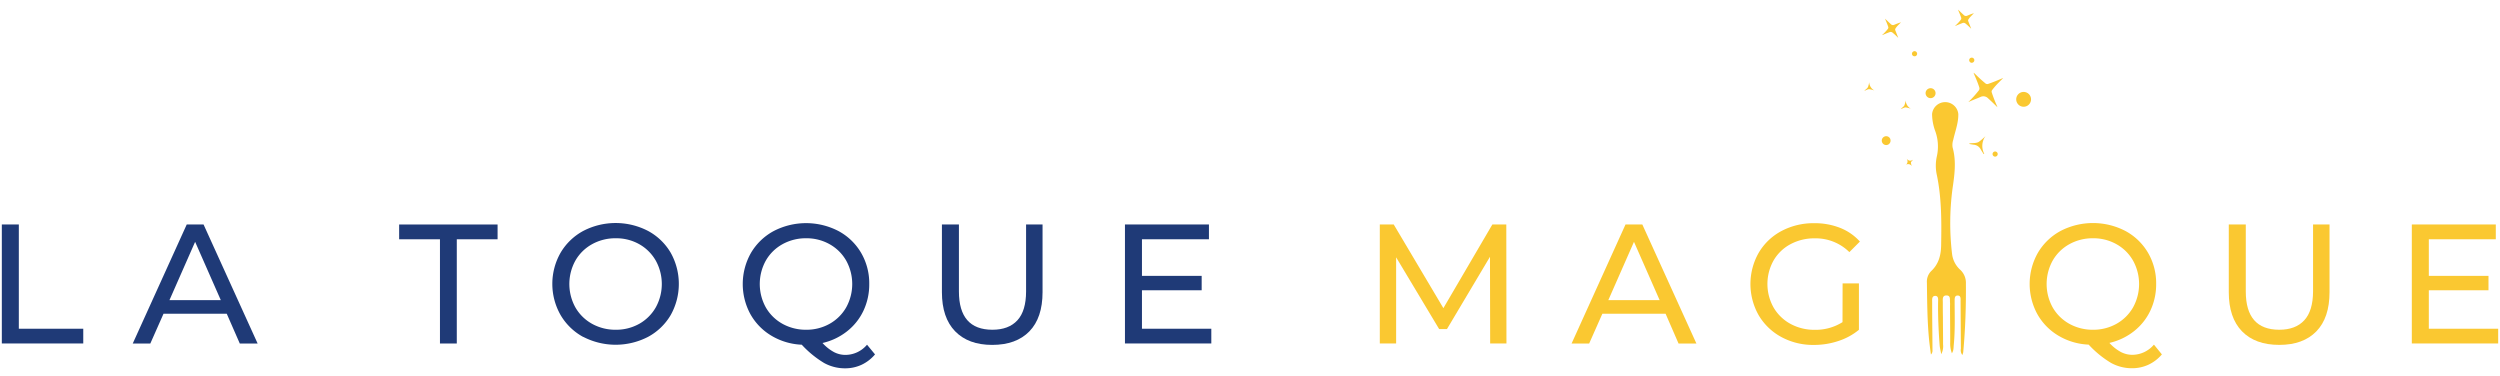 <?xml version="1.0" encoding="UTF-8"?>
<svg xmlns="http://www.w3.org/2000/svg" id="Layer_1" width="1138" height="171" data-name="Layer 1" viewBox="431 914 1138 171">
   <defs>
      <style>.cls-1{fill:#1f3a77;}.cls-2{fill:#fac831;}</style>
   </defs>
   <title>La Toque magique text</title>
   <path class="cls-1" d="M431.83,1016.19h7.74v47.44H468.9v6.73H431.83Z" />
   <path class="cls-1" d="M534.22,1056.82H505.43l-6,13.54h-8L516,1016.19h7.66l24.61,54.17h-8.12Zm-2.71-6.19-11.69-26.55-11.69,26.55Z" />
   <path class="cls-1" d="M631.27,1022.92H612.69v-6.73H657.5v6.73H638.93v47.44h-7.66Z" />
   <path class="cls-1" d="M696.5,1067.39a26.71,26.71,0,0,1-10.33-10,28.63,28.63,0,0,1,0-28.33,26.68,26.68,0,0,1,10.33-9.94,32,32,0,0,1,29.49,0,26.4,26.4,0,0,1,10.3,9.91,29,29,0,0,1,0,28.4,26.47,26.47,0,0,1-10.3,9.91,32.08,32.08,0,0,1-29.49,0Zm25.51-6a19.92,19.92,0,0,0,7.5-7.47,22,22,0,0,0,0-21.28,19.85,19.85,0,0,0-7.5-7.47,21.25,21.25,0,0,0-10.72-2.71,21.68,21.68,0,0,0-10.8,2.71,19.71,19.71,0,0,0-7.58,7.47,22,22,0,0,0,0,21.28,19.78,19.78,0,0,0,7.58,7.47,21.78,21.78,0,0,0,10.8,2.71A21.35,21.35,0,0,0,722,1061.39Z" />
   <path class="cls-1" d="M829.31,1075.32a18,18,0,0,1-6.11,4.72,17.6,17.6,0,0,1-7.51,1.62,19.67,19.67,0,0,1-9.56-2.43,46,46,0,0,1-10.17-8.32,29.23,29.23,0,0,1-13.82-4.1,26.46,26.46,0,0,1-9.59-9.87,28.71,28.71,0,0,1,.3-27.83,26.64,26.64,0,0,1,10.34-9.94,32,32,0,0,1,29.48,0,26.4,26.4,0,0,1,10.3,9.91,27.48,27.48,0,0,1,3.71,14.2,28,28,0,0,1-2.67,12.23,26,26,0,0,1-7.51,9.36,28.09,28.09,0,0,1-11.1,5.26,19.89,19.89,0,0,0,5.22,4.14,11.27,11.27,0,0,0,5.15,1.28,12.9,12.9,0,0,0,9.9-4.64Zm-49.72-21.4a19.78,19.78,0,0,0,7.58,7.47,21.81,21.81,0,0,0,10.8,2.71,21.41,21.41,0,0,0,10.68-2.71,19.81,19.81,0,0,0,7.54-7.47,22,22,0,0,0,0-21.28,19.74,19.74,0,0,0-7.54-7.47,21.31,21.31,0,0,0-10.68-2.71,21.71,21.71,0,0,0-10.8,2.71,19.71,19.71,0,0,0-7.58,7.47,22,22,0,0,0,0,21.28Z" />
   <path class="cls-1" d="M865.76,1064.79q-6-6.19-6-17.8v-30.8h7.74v30.49q0,17.41,15.24,17.42,7.44,0,11.38-4.3t3.95-13.12v-30.49h7.5V1047q0,11.68-6,17.84T882.63,1071Q871.8,1071,865.76,1064.79Z" />
   <path class="cls-1" d="M982.39,1063.63v6.73H943.08v-54.17h38.23v6.73H950.82v16.64H978v6.58H950.82v17.49Z" />
   <path class="cls-2" d="M1109.32,1070.36l-.08-39.47-19.58,32.9h-3.56l-19.58-32.66v39.23h-7.43v-54.17h6.34l22.6,38.08,22.29-38.08h6.35l.07,54.17Z" />
   <path class="cls-2" d="M1189.18,1056.82h-28.79l-6,13.54h-8l24.54-54.17h7.66l24.61,54.17h-8.13Zm-2.71-6.19-11.68-26.55-11.69,26.55Z" />
   <path class="cls-2" d="M1269.75,1043h7.43v21.13a28.67,28.67,0,0,1-9.37,5.1,34.89,34.89,0,0,1-11.14,1.78,30.25,30.25,0,0,1-14.78-3.59,26.69,26.69,0,0,1-10.33-9.91,28.77,28.77,0,0,1,0-28.44,26.24,26.24,0,0,1,10.37-9.91,31,31,0,0,1,14.9-3.56,31.42,31.42,0,0,1,11.8,2.13,24,24,0,0,1,9,6.23l-4.8,4.8a21.8,21.8,0,0,0-15.71-6.27,22.86,22.86,0,0,0-11.1,2.67,19.45,19.45,0,0,0-7.7,7.43,21.84,21.84,0,0,0,0,21.36,19.82,19.82,0,0,0,7.7,7.47,22.53,22.53,0,0,0,11,2.71,22.88,22.88,0,0,0,12.69-3.49Z" />
   <path class="cls-2" d="M1415.09,1075.32A18,18,0,0,1,1409,1080a17.63,17.63,0,0,1-7.51,1.62,19.64,19.64,0,0,1-9.56-2.43,46,46,0,0,1-10.17-8.32,29.23,29.23,0,0,1-13.82-4.1,26.46,26.46,0,0,1-9.59-9.87,28.71,28.71,0,0,1,.3-27.83,26.68,26.68,0,0,1,10.33-9.94,32,32,0,0,1,29.49,0,26.4,26.4,0,0,1,10.3,9.91,27.48,27.48,0,0,1,3.71,14.2,28,28,0,0,1-2.67,12.23,26,26,0,0,1-7.51,9.36,28.09,28.09,0,0,1-11.1,5.26,19.73,19.73,0,0,0,5.22,4.14,11.27,11.27,0,0,0,5.15,1.28,12.92,12.92,0,0,0,9.9-4.64Zm-49.72-21.4a19.78,19.78,0,0,0,7.58,7.47,21.78,21.78,0,0,0,10.8,2.71,21.41,21.41,0,0,0,10.68-2.71,19.81,19.81,0,0,0,7.54-7.47,22,22,0,0,0,0-21.28,19.74,19.74,0,0,0-7.54-7.47,21.31,21.31,0,0,0-10.68-2.71,21.68,21.68,0,0,0-10.8,2.71,19.71,19.71,0,0,0-7.58,7.47,22,22,0,0,0,0,21.28Z" />
   <path class="cls-2" d="M1451.54,1064.79q-6-6.19-6-17.8v-30.8h7.74v30.49q0,17.41,15.24,17.42,7.42,0,11.38-4.3t4-13.12v-30.49h7.5V1047q0,11.68-6,17.84t-16.88,6.15Q1457.58,1071,1451.54,1064.79Z" />
   <path class="cls-2" d="M1568.17,1063.63v6.73h-39.31v-54.17h38.23v6.73H1536.6v16.64h27.16v6.58H1536.6v17.49Z" />
   <path class="cls-2" d="M1324.26,1075.6a3.6,3.6,0,0,1-.66-2.9c-.07-7.19-.09-14.38-.15-21.57,0-1,.24-2.51-1.17-2.6-1.63-.11-1.53,1.42-1.53,2.57,0,6.64.26,13.29-.4,19.92-.12,1.24,0,2.52-.85,3.78a12.77,12.77,0,0,1-.76-5c0-5.39-.07-10.78-.09-16.17,0-.63.06-1.27,0-1.89-.15-1.32.45-3.32-1.74-3.25-1.89.06-1.53,1.87-1.54,3.17,0,2.24,0,4.49.05,6.73,0,4.14.08,8.27.06,12.4a7.76,7.76,0,0,1-.83,4.43c-.3-1.69-.64-2.91-.73-4.15-.49-6.45-.78-12.91-.7-19.38,0-1.2.34-3-1.3-3s-1.4,1.73-1.4,2.94c0,7.28.11,14.56.15,21.83a2.54,2.54,0,0,1-.71,1.93c-.31-2.46-.68-4.91-.9-7.38-.78-8.42-.82-16.86-.93-25.3a6.79,6.79,0,0,1,2-5.36c3.42-3.21,4.41-7.31,4.48-11.73.18-10.68.24-21.36-1.95-31.91a19.47,19.47,0,0,1,0-8.56,20.6,20.6,0,0,0-.69-11.35,23,23,0,0,1-1.49-7.88,6,6,0,0,1,11.94-.06c.1,4.1-1.45,7.9-2.31,11.82a7.18,7.18,0,0,0-.28,3.45c1.78,6.33.85,12.59-.07,18.93a119.66,119.66,0,0,0-.18,29.54,11.57,11.57,0,0,0,3.78,7.26,8.1,8.1,0,0,1,2.52,6.25c.08,10.43-.26,20.83-1.22,31.21A8.88,8.88,0,0,1,1324.26,1075.6Z" />
   <path class="cls-2" d="M1327,960.44a51.53,51.53,0,0,0,4.67-5.17,1.53,1.53,0,0,0,.28-1.56c-.68-2.13-1.58-4.18-2.46-6.22a.52.52,0,0,1,0-.36l2.37,2.27c.92.88,1.89,1.7,2.86,2.52a1.31,1.31,0,0,0,1.42.23c2.11-.72,4.17-1.59,6.23-2.46l.5-.18c-.83.83-1.51,1.5-2.17,2.18a31.84,31.84,0,0,0-2.86,3.28,1.14,1.14,0,0,0-.18,1.15,61,61,0,0,0,2.23,5.81,5.12,5.12,0,0,1,.32.88c-1.36-1.37-2.74-2.7-4.18-4a3,3,0,0,0-3.55-.66c-1.48.67-3,1.21-4.52,1.87C1327.66,960.19,1327.35,960.31,1327,960.44Z" />
   <path class="cls-2" d="M1329.55,920c-.49.51-1,1-1.49,1.52a7.79,7.79,0,0,0-1.07,1.37c-.27.42,0,.83.14,1.22.39,1,.8,2,1.17,3a30.38,30.38,0,0,0-2.5-2.32,1.37,1.37,0,0,0-1.54-.27c-1.08.41-2.14.84-3.2,1.32-.07-.19.09-.23.18-.31a20.17,20.17,0,0,0,2.3-2.5,1,1,0,0,0,.18-1c-.34-1-.72-1.93-1.13-2.88l-.33-.78c1,.89,1.8,1.69,2.65,2.47a1.34,1.34,0,0,0,1.58.3A26.53,26.53,0,0,1,1329.55,920Z" />
   <path class="cls-2" d="M1296.34,924.15c-.49.51-1,1-1.49,1.52a7.5,7.5,0,0,0-1.07,1.38c-.27.41,0,.83.14,1.21.39,1,.8,2,1.17,3a30.38,30.38,0,0,0-2.5-2.32,1.37,1.37,0,0,0-1.54-.27c-1.08.41-2.14.84-3.2,1.32-.07-.19.09-.23.18-.31a20.17,20.17,0,0,0,2.3-2.5,1,1,0,0,0,.18-1c-.34-1-.72-1.94-1.13-2.89l-.33-.78c1,.89,1.8,1.69,2.65,2.47a1.33,1.33,0,0,0,1.58.3A30.88,30.88,0,0,1,1296.34,924.15Z" />
   <path class="cls-2" d="M1355,957.41a3.37,3.37,0,1,1-5.69,3.62,3.37,3.37,0,0,1,5.69-3.62Z" />
   <path class="cls-2" d="M1307.86,957.58a2.24,2.24,0,0,1,.78-3.11,2.26,2.26,0,0,1,2.33,3.88A2.25,2.25,0,0,1,1307.86,957.58Z" />
   <path class="cls-2" d="M1327.49,979.29c1.39-.23,2.92,0,4.16-.65a20.33,20.33,0,0,0,3.19-2.75,7.66,7.66,0,0,0-.59,8.15l-.3.08c-.44-.7-.91-1.38-1.31-2.1a4,4,0,0,0-3.21-2.15c-.66-.08-1.31-.22-2-.33Z" />
   <path class="cls-2" d="M1288.56,976.29a2,2,0,0,1,2.73.64,2.07,2.07,0,0,1-.66,2.81,2,2,0,0,1-2.74-.67A2,2,0,0,1,1288.56,976.29Z" />
   <path class="cls-2" d="M1303.17,939.44a1.23,1.23,0,0,1-1.65-.32,1.17,1.17,0,0,1,.29-1.59,1.13,1.13,0,0,1,1.64.26A1.17,1.17,0,0,1,1303.17,939.44Z" />
   <path class="cls-2" d="M1338.54,983.15a1.17,1.17,0,1,1-.32,1.64A1.17,1.17,0,0,1,1338.54,983.15Z" />
   <path class="cls-2" d="M1301.78,986.7c-.28.57-.92.84-.93,1.38a7.12,7.12,0,0,0,.41,1.6,1.89,1.89,0,0,0-2.9-.51,2,2,0,0,0,.47-3C1299.69,987.15,1300.61,987.52,1301.78,986.7Z" />
   <path class="cls-2" d="M1329.55,940.8a1.16,1.16,0,0,1-.42,1.61,1.13,1.13,0,0,1-1.56-.37,1.15,1.15,0,0,1,.34-1.62A1.2,1.2,0,0,1,1329.55,940.8Z" />
   <path class="cls-2" d="M1284.23,955.19a15.38,15.38,0,0,0-2.33-.6c-.78,0-1.43.52-2.27.74.57-.63,1.3-1,1.65-1.67a9.6,9.6,0,0,0,.57-2.29A4.56,4.56,0,0,0,1284.23,955.19Z" />
   <path class="cls-2" d="M1300.84,963.49a15.69,15.69,0,0,0-2.33-.6c-.78,0-1.44.53-2.28.74.57-.63,1.3-1,1.65-1.67a10,10,0,0,0,.58-2.29A4.54,4.54,0,0,0,1300.84,963.49Z" />
</svg>